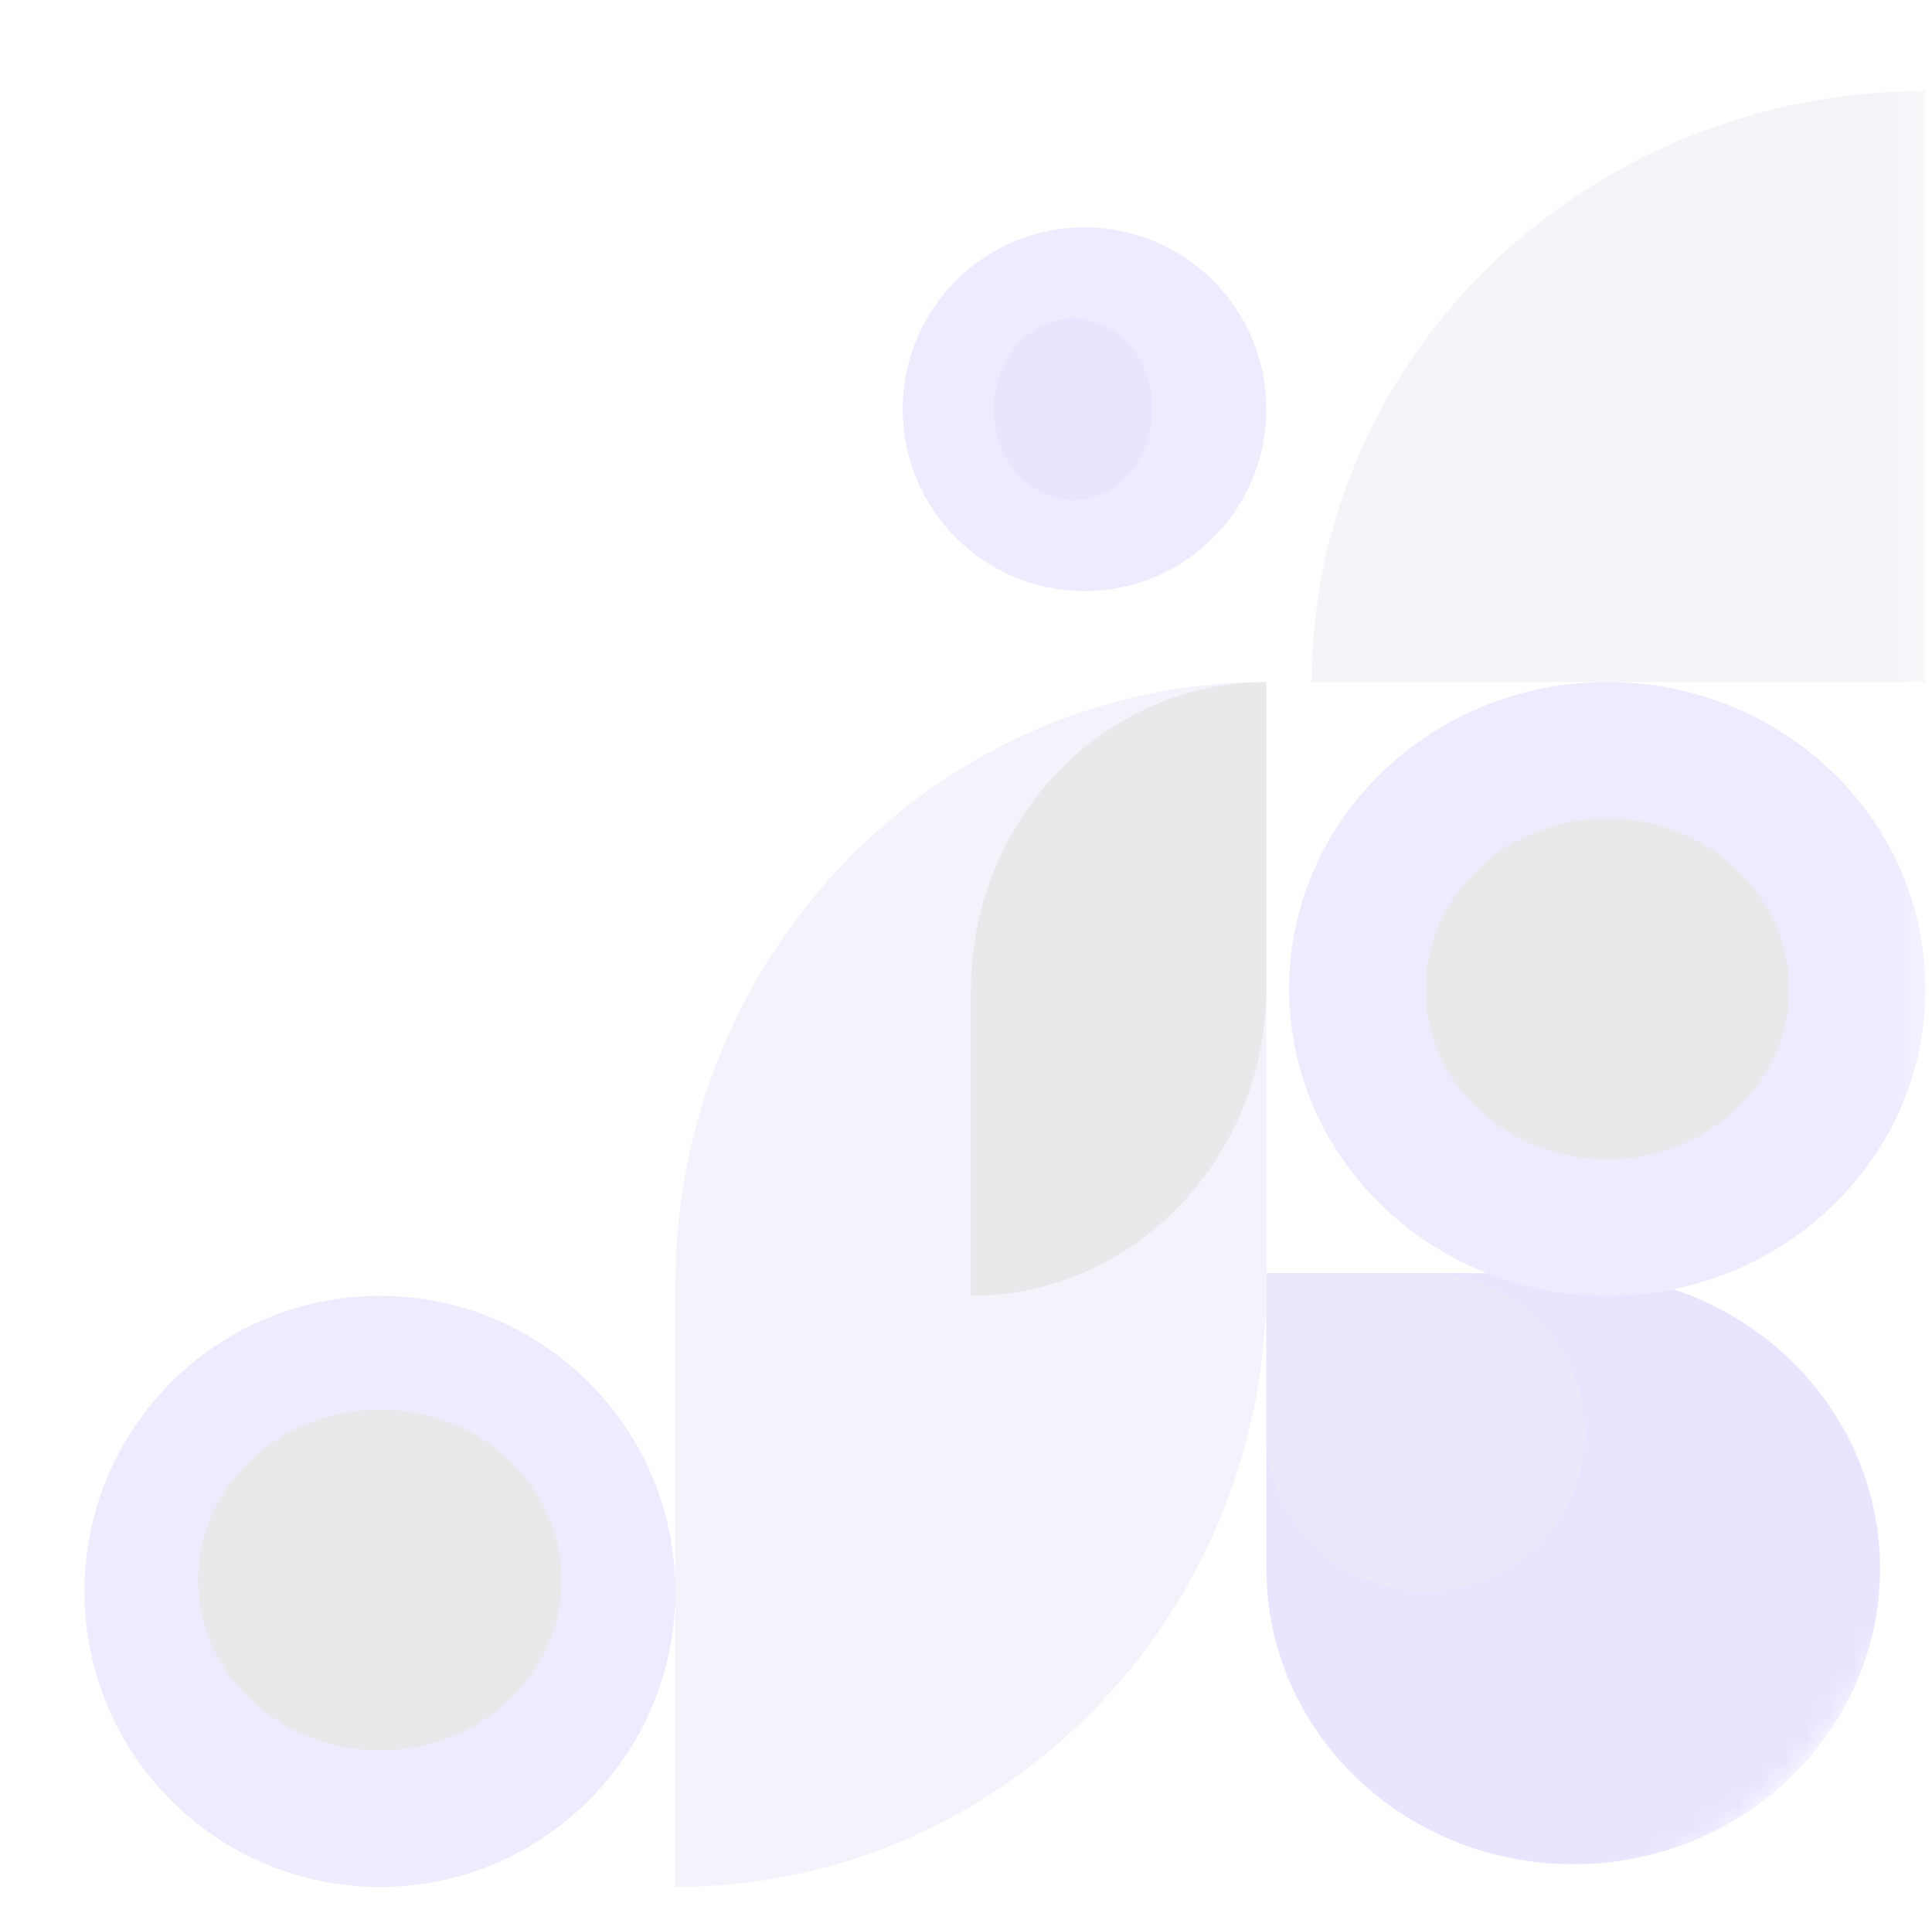 <svg width="85" height="84" viewBox="0 0 85 84" fill="none" xmlns="http://www.w3.org/2000/svg">
<g opacity="0.5">
<mask id="mask0_76_2517" style="mask-type:alpha" maskUnits="userSpaceOnUse" x="0" y="0" width="85" height="84">
<path d="M0.715 0H84.715V64C84.715 75.046 75.76 84 64.715 84H0.715V0Z" fill="white"/>
</mask>
<g mask="url(#mask0_76_2517)">
<g opacity="0.2">
<path d="M84.715 4C69.803 4 57.715 15.641 57.715 30H84.715V4Z" fill="#9E96BF"/>
<path d="M29.715 83V56.5C29.715 41.865 41.356 30 55.715 30V56.5C55.715 71.135 44.074 83 29.715 83Z" fill="#9786DD"/>
<path d="M42.715 57V43.568C42.715 36.075 48.535 30 55.715 30V43.432C55.715 50.925 49.895 57 42.715 57Z" fill="#2A2440"/>
<path d="M39.715 18C39.715 13.582 43.296 10 47.715 10C52.133 10 55.715 13.582 55.715 18C55.715 22.418 52.133 26 47.715 26C43.296 26 39.715 22.418 39.715 18Z" fill="#6239FF"/>
<path d="M43.715 18C43.715 15.791 45.282 14 47.215 14C49.148 14 50.715 15.791 50.715 18C50.715 20.209 49.148 22 47.215 22C45.282 22 43.715 20.209 43.715 18Z" fill="#3400FF"/>
<path d="M3.715 70C3.715 62.82 9.535 57 16.715 57C23.895 57 29.715 62.82 29.715 70C29.715 77.18 23.895 83 16.715 83C9.535 83 3.715 77.18 3.715 70Z" fill="#6239FF"/>
<path d="M8.715 69.5C8.715 65.358 12.297 62 16.715 62C21.133 62 24.715 65.358 24.715 69.5C24.715 73.642 21.133 77 16.715 77C12.297 77 8.715 73.642 8.715 69.5Z" fill="#2A2440"/>
<path d="M55.715 69C55.715 76.18 61.759 82 69.215 82C76.671 82 82.715 76.18 82.715 69C82.715 61.82 76.671 56 69.215 56H55.715V69Z" fill="#3400FF"/>
<path d="M55.715 63C55.715 66.866 58.849 70 62.715 70C66.581 70 69.715 66.866 69.715 63C69.715 59.134 66.581 56 62.715 56H55.715V63Z" fill="#401DC9"/>
<path d="M70.715 30C78.447 30 84.715 36.044 84.715 43.5C84.715 50.956 78.447 57 70.715 57C62.983 57 56.715 50.956 56.715 43.5C56.715 36.044 62.983 30 70.715 30Z" fill="#6239FF"/>
<path d="M70.715 36C75.133 36 78.715 39.358 78.715 43.5C78.715 47.642 75.133 51 70.715 51C66.297 51 62.715 47.642 62.715 43.5C62.715 39.358 66.297 36 70.715 36Z" fill="#2A2440"/>
</g>
</g>
</g>
</svg>
